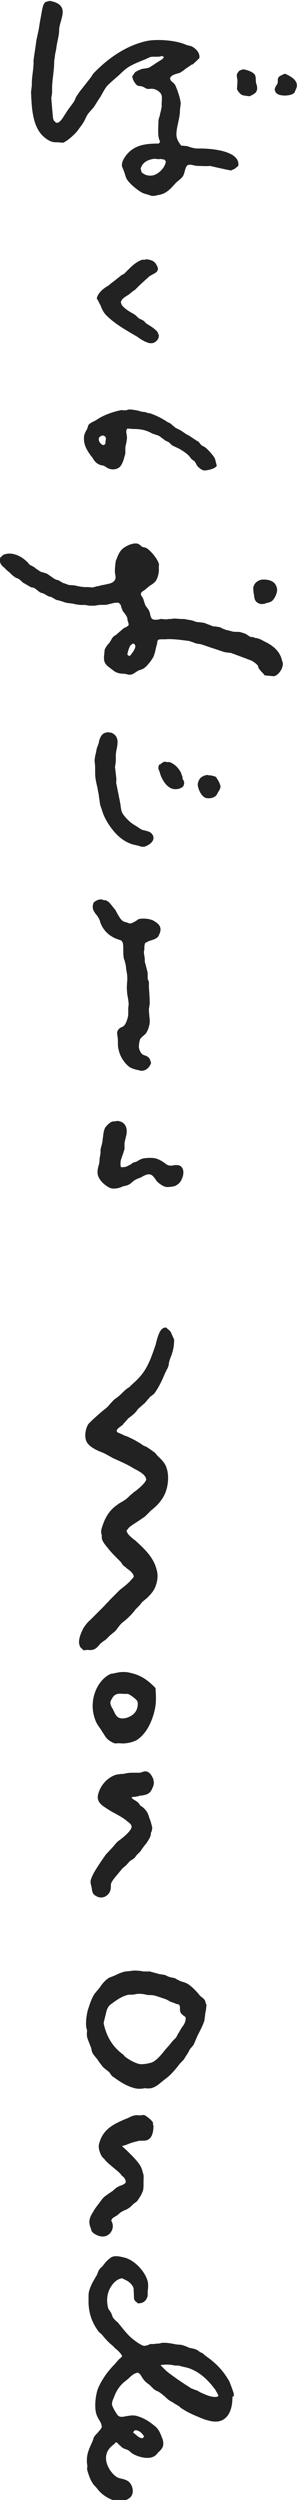 <?xml version="1.0" encoding="utf-8"?>
<!-- Generator: Adobe Illustrator 26.0.2, SVG Export Plug-In . SVG Version: 6.00 Build 0)  -->
<svg version="1.1" id="Layer_1" xmlns="http://www.w3.org/2000/svg" xmlns:xlink="http://www.w3.org/1999/xlink" x="0px" y="0px"
	 viewBox="0 0 71.8 602.6" style="enable-background:new 0 0 71.8 602.6;" xml:space="preserve">
<style type="text/css">
	.st0{fill:#222222;}
</style>
<path class="st0" d="M12.1,34c0.7,0.3,1.2,0.3,1.8,0.3
	c0.4,0,0.9,0.1,1.3,0.1c0.9-0.2,3.2-2.3,3.7-3.1
	c0.5-0.7,1-1.3,1.4-2s0.6-1.4,1.1-2c0.4-0.5,0.9-1,1.3-1.5
	c0.4-0.6,0.8-1.3,1.2-1.9c0.8-1.1,1.2-2.3,2.1-3.3
	c0.9-0.9,2-1.8,3-2.7c0.8-0.8,1.7-1.6,2.7-2.1
	c1.1-0.6,2.2-1,3.4-1.5c0.5-0.2,0.9-0.5,1.5-0.6
	c0.7-0.1,1.9,0.1,2.5-0.2c0.3,0.1,0.4,0.1,0.5,0.3
	c-0.2,0.5-1.3,1-1.7,1.3C37.3,15.5,36.6,16,36,16.3
	c-0.5,0.2-1.1,0.2-1.6,0.3C34,16.7,33.4,17,33,17.2
	c-0.5,0.2-0.6,0.7-1,1.1c-0.1,0.7,0.7,2,1.2,2.3
	C33.5,20.8,34.1,20.7,34.5,20.9c0.3,0.1,0.7,0.4,1,0.5s0.7,0,0.9,0
	C37.6,21.3,38.7,22.1,39,22.8c0.3,0.7,0,1.9,0.1,2.8
	C39,26.2,38.9,26.8,38.7,27.4c0,0.5-0.4,1.2-0.4,1.8
	c0,1.7-0.3,3.7,0.4,4.9c-0.1,0.3-0.2,0.3-0.3,0.5
	c-3.4,0-5.9,0.4-7.8,2.7c-0.4,0.5-1.3,1.7-1.1,2.8
	c0.1,0.4,0.4,0.9,0.5,1.3c0.2,0.5,0.3,1,0.5,1.5
	c0.5,1.1,2.4,2.7,3.6,3.4c0.6,0.4,1.4,0.5,2.2,0.8
	c0.7,0.3,1.5,0,2-0.1c2-0.3,3-1.6,4.2-2.9c0.5-0.5,1.3-1,1.7-1.6
	c0.5-0.7,0.5-2.3,1.2-2.7c0.7-0.3,1.5,0.2,2.5,0.2
	c0.8,0,2,0.1,2.9,0c0.4,0.1,0.9,0.2,1.3,0.3
	c1.4,0.3,2.6,0.6,3.8,0.8c0.2-0.2,0.5-0.2,0.8-0.4
	s0.6-0.5,0.9-0.7c0.6-3.7-6.8-4.3-9.9-4.2
	c-0.8,0-2-0.4-2.5-0.6c-0.5,0-0.9-0.1-1.4-0.1
	c-0.5-0.7-0.9-1.2-1.1-2.1c-0.3-1.9,0.9-4.5,0.8-6.6
	c0.1-0.5,0.1-0.9,0.2-1.4c-0.1-1.3-0.8-3.3-1.3-4.4
	c-0.2-0.5-0.8-0.8-1.1-1.2c-0.1-0.1-0.1-0.3-0.2-0.5
	c0.3-1,1.8-1.1,2.5-1.4c0.4-0.3,0.8-0.5,1.1-0.8l1.6-1.1
	c0.1-0.1,0.2,0,0.3-0.1c0.6-0.5,1.1-1,1.6-1.5
	c0.2-1.3-0.9-2.3-1.8-2.8C45.9,11,45.5,11,45,10.8
	c-2.7-1.2-7.4-1.4-9.6-0.9c-5,1.1-9.5,4.3-12.9,7.9
	c-0.2,0.3-0.3,0.5-0.5,0.8C21.3,19.5,20.5,20.5,19.8,21.4
	c-0.5,0.6-0.9,1.2-1.3,1.8c-0.3,0.5-0.4,1-0.7,1.4
	c-0.6,0.9-1.4,1.8-1.9,2.7c-0.5,0.7-1.3,2.3-2.1,2.3
	c-0.1,0-0.3,0-0.4-0.2c-0.7-0.4-0.6-1.4-0.7-2.2
	c-0.1-1.1-0.2-2.4-0.3-3.6c0.1-0.5,0.2-1.1,0.2-1.6
	c-0.1-2.3,0.5-4.8,0.5-7c0-0.6,0.2-1.3,0.2-1.8
	c0.1-0.5,0.2-0.9,0.3-1.4c0.1-1.4,0.7-3.1,0.7-4.6
	S15.6,3.4,15,2c-0.4-1-1.4-1.5-3-1.8c-0.2,0.1-0.5,0.1-0.7,0.2
	c-0.8,0.1-1,1.4-1.2,2.4C9.9,4,9.6,5.4,9.4,6.9
	C9.2,7.8,9,8.8,8.8,9.7c-0.2,1.6-0.5,3.3-0.7,4.9
	c0.1,1.9-0.5,4.1-0.4,6c-0.1,0.5-0.1,1-0.2,1.5
	C7.7,26.9,7.9,31.9,12.1,34 M40.1,38.9
	C39.9,40.5,38.2,42.1,36.8,42.3c-0.5,0.1-1.6,0-2-0.4
	C34.1,41.7,34.2,41.2,34,40.7c0.4-1.6,1.8-2.2,3.1-2.4
	c0.6-0.1,1.2,0.2,1.7,0c0.3,0.1,0.7,0.1,1,0.2
	C39.9,38.7,40,38.8,40.1,38.9 M57.3,21.5
	c0.1,0.4,0.8,1.2,1.2,1.4C58.7,23,60.1,23.2,60.4,23.2
	c0.5-0.3,1.1-0.5,1.5-1c0.5-0.8,0.2-1.6,0-2.2
	c-0.1-0.6,0-1.2-0.2-1.8c-0.3-0.8-1.8-1.3-2.9-1.5
	c-0.5,0.2-1,0.2-1.3,0.8c-0.5,0.5-0.1,1.4-0.1,1.9
	C57.4,20.2,57.3,20.9,57.3,21.5 M69,17.8c-0.1,0-0.1,0-0.3,0
	c-0.4,0.3-1.1,0.4-1.4,0.9s0,1.1-0.3,1.6
	c-0.2,0.3-0.8,1.1-0.5,1.6c0.3,1.5,3.7,1.3,4.5,0.6
	c0.3-0.2,0.3-0.5,0.5-0.9C72.5,19.6,70.5,18.5,69,17.8 M30.5,71.4
	C30.8,71.2,31.2,71,31.4,70.8C31.6,70.6,31.8,70.5,32,70.3
	s0.5-0.3,0.7-0.5c0.7-0.7,1.4-1.4,2.1-2
	C35.2,67.4,35.6,67.1,36,66.7c0.2-0.2,0.5-0.3,0.8-0.5
	c0.4-0.2,0.8-0.4,1.1-0.7c0.5-0.6,0.2-1.2,0-1.5
	c-0.4-0.9-1-1.3-2.4-1.5h-0.1h-0.1c-0.1,0.1-0.3,0.1-0.5,0.1
	s-0.5,0-0.7,0.1c-1.4,0.6-2.3,1.5-3.3,2.5c-0.3,0.3-0.5,0.5-0.8,0.8
	c-0.1,0-0.1,0.1-0.2,0.1C29.7,66.2,29.5,66.2,29.4,66.3
	c-0.5,0.4-1,0.8-1.5,1.2c-0.5,0.4-1.1,0.8-1.5,1.2l-0.8,0.5
	c-0.9,0.6-2,1.6-2.2,2.7V72L23.5,72.1c0.3,0.5,0.5,1,0.8,1.5
	c0.3,0.8,0.6,1.5,1.2,2.2c1.8,1.9,4.3,3.4,6.7,4.8
	L32.9,81c0.2,0.1,0.3,0.2,0.6,0.4
	c0.7,0.5,1.7,1.1,2.6,1.3c0.6,0.1,1.2,0,1.7-0.5
	c0.4-0.4,0.6-0.7,0.6-1.4v-0.1l-0.1-0.1
	c0-0.1-0.1-0.2-0.1-0.3c-0.1-0.2-0.1-0.3-0.3-0.5
	c-0.6-0.6-1.2-1-2-1.5c-0.2-0.1-0.5-0.3-0.7-0.5
	c-0.1,0-0.1-0.1-0.2-0.2c-0.1-0.1-0.1-0.2-0.2-0.2
	c-0.2-0.2-0.5-0.3-0.7-0.4C34,76.9,33.8,76.9,33.7,76.8
	c-0.2-0.1-0.4-0.3-0.6-0.5c-0.2-0.2-0.4-0.4-0.6-0.5
	c-0.2-0.1-0.4-0.3-0.7-0.4c-1-0.6-2.2-1.4-2.5-2.2v-0.1
	c0-0.1,0-0.1-0.1-0.2C29.4,72.1,29.9,71.8,30.5,71.4 M26.5,225.4
	c0.3,0.2,0.5,0.3,0.8,0.5C27.5,226,27.7,226.1,27.9,226.2l1.4,0.5
	c0.2,0.1,0.3,0.5,0.4,0.6c0.1,0.5,0.1,1.1,0.1,1.7
	c0,0.6,0,1.2,0.1,1.8C29.9,231,30,231.2,30.1,231.5
	c0.1,0.2,0.1,0.5,0.2,0.7c0.1,0.5,0.2,1,0.2,1.4
	c0.1,0.4,0.1,0.7,0.2,1.1c0.1,0.8,0.1,1.5,0,2.4
	c0,0.5-0.1,1.1,0,1.6c0,0.6,0.1,1.2,0.2,1.7
	c0.1,0.6,0.2,1.2,0.2,1.7L31,243c0,0.3,0,0.5,0,0.8s0,0.6,0,0.8
	c-0.1,0.8-0.5,2.2-1.1,2.7c-0.1,0.1-0.3,0.2-0.5,0.3
	c-0.3,0.1-0.6,0.3-0.8,0.6c-0.4,0.5-0.3,1.1-0.2,1.4v0.2
	C28.5,250.3,28.5,250.7,28.5,251.2c0,0.6,0,1.3,0.2,1.9
	C29,254.6,30,256.2,31.3,257.2c0.6,0.4,1.5,0.6,1.9,0.7
	c0.2,0,0.3,0.1,0.5,0.1c0.1,0,0.2,0.1,0.3,0.1s0.2,0,0.3,0
	c0.9,0,1.8-0.7,2.2-1.8v-0.1v-0.1c0-0.1-0.1-0.2-0.1-0.3
	c-0.1-0.3-0.2-0.7-0.6-1c-0.2-0.2-0.5-0.3-0.8-0.4
	c-0.3-0.1-0.5-0.2-0.6-0.3c-0.4-0.3-0.7-1-0.8-1.5
	c-0.1-0.3,0.1-2,0.4-2.3c0.2-0.2,0.4-0.4,0.6-0.6
	c0.2-0.1,0.3-0.3,0.5-0.4c0.6-0.6,1.1-2.2,1.1-3
	c0-0.4,0-0.8-0.1-1.3c0-0.5-0.1-1-0.1-1.5c0-0.3,0-0.5,0.1-0.8
	c0-0.3,0.1-0.6,0.1-0.9c0-1-0.1-2.5-0.2-3.8c0-0.2,0-0.3,0-0.5
	s0-0.5,0-0.7s-0.1-0.4-0.2-0.6c-0.1-0.2-0.1-0.4-0.1-0.6
	c0-0.2,0-0.5,0-0.7s0-0.5-0.1-0.8c-0.1-0.4-0.2-0.8-0.3-1.2
	s-0.2-0.7-0.3-1.1c0-0.1,0-0.2,0-0.3s0-0.2,0-0.4
	s-0.1-0.5-0.1-0.7S34.8,230,34.8,229.8c0-0.1,0-0.2,0-0.4
	c0-0.1,0-0.3,0.1-0.4c0-0.1,0-0.3,0-0.4c0-0.4,0-0.8,0.2-1.3
	c0.1-0.1,0.2-0.1,0.4-0.2c0.2-0.1,0.3-0.2,0.6-0.3
	c0.6-0.2,1.5-0.4,2-0.9c0.2-0.2,0.3-0.4,0.4-0.7l0.1-0.2
	c0.6-1.5-0.2-2.3-1.2-2.9c-1.1-0.8-3.4-0.8-4-0.5
	c-0.1,0.1-0.3,0.2-0.4,0.3c-0.5,0.3-1.1,0.7-1.7,0.7
	l-0.5-0.2c-0.3-0.1-0.9-0.2-1.1-0.4
	c-0.6-0.4-0.9-1.1-1.3-1.7c-0.1-0.3-0.3-0.5-0.4-0.8
	c-0.2-0.3-0.5-0.6-0.7-0.9c-0.2-0.2-0.3-0.4-0.5-0.6
	c-0.3-0.4-0.6-0.7-1.2-1h-0.1h-0.1c-0.1,0-0.3,0-0.5-0.1
	s-0.4-0.1-0.6-0.1c-0.5,0-0.8,0.2-1.2,0.4
	c-0.1,0.1-0.3,0.2-0.4,0.3l-0.1,0.1v0.1
	c-0.5,1.2,0.1,2,0.6,2.7l0.2,0.2c0.3,0.4,0.5,0.8,0.7,1.2
	C24.4,223.1,25.2,224.4,26.5,225.4 M64.5,154.9l-0.4-0.2
	c-0.4-0.2-0.9-0.5-1.4-0.7c-0.3-0.1-0.6-0.2-0.8-0.2
	s-0.4-0.1-0.6-0.2L60.5,153.5c-0.2-0.1-0.3-0.2-0.5-0.3
	c-0.1-0.1-0.3-0.2-0.4-0.3c-0.2-0.1-0.5-0.2-0.7-0.3
	c-0.1,0-0.3-0.1-0.4-0.1c-0.4-0.2-0.9-0.2-1.3-0.2
	c-0.4,0-0.7,0-1.1-0.1c-0.2-0.1-0.5-0.1-0.7-0.2
	c-0.3-0.1-0.6-0.1-0.9-0.2c-0.2-0.1-0.3-0.2-0.5-0.2
	c-0.3-0.1-0.5-0.3-0.8-0.4c-0.4-0.1-0.7-0.1-1.1-0.2
	c-0.4,0-0.7,0-1-0.2c-0.3-0.1-0.5-0.2-0.8-0.3
	s-0.7-0.3-1.1-0.4l-1.8-0.2l-0.8-0.3
	C46.3,149.5,46,149.5,45.7,149.4c-0.2,0-0.4,0-0.6-0.1
	c-0.4-0.1-1.1-0.1-1.4-0.1l-1.3-0.1c-0.3,0-0.7,0-1,0.1
	c-0.4,0-0.8,0-1.1,0.1l-1.4-0.1c-0.1,0-0.2,0-0.4,0.1
	c-0.6,0.1-1.4,0.2-1.8-0.2c-0.2-0.2-0.3-0.6-0.4-1
	c0-0.2-0.1-0.5-0.2-0.7c-0.1-0.4-0.4-0.7-0.6-1
	c-0.2-0.2-0.3-0.4-0.4-0.6C35,145.5,34.9,145.2,34.8,144.9
	c-0.1-0.3-0.1-0.5-0.3-0.8c0-0.1-0.1-0.2-0.2-0.3
	C34.1,143.5,34,143.2,34.1,143c0.1-0.3,0.3-0.4,0.6-0.6
	c0.1-0.1,0.2-0.1,0.3-0.2l1.2-1c0.5-0.3,1.1-0.7,1.4-1.1
	c0.5-0.6,0.9-2.2,0.8-3c0-0.1,0-0.3,0-0.5s0.1-0.5,0-0.7
	c-0.3-1.2-2-3.2-3-3.8c-0.2-0.1-0.4-0.1-0.6-0.2
	c-0.2,0-0.3,0-0.4-0.1c-0.2-0.1-0.3-0.2-0.4-0.3
	c-0.2-0.2-0.5-0.4-0.9-0.5H33h-0.1c0,0-0.1,0-0.2,0
	c-0.1,0-0.2,0-0.3,0c-0.4,0.1-0.8,0.2-1.1,0.3
	c-2,0.9-2.4,1.5-3.3,3.9c-0.1,0.4-0.3,2.4-0.2,2.8v0.2
	c0.1,0.5,0.3,1.2-0.1,1.7c-0.5,0.7-1.3,0.8-2.3,1
	c-0.3,0.1-0.6,0.1-1,0.2c-0.3,0.1-0.6,0.2-0.9,0.2
	c-0.4,0.1-0.9,0.3-1.3,0.3l-1-0.1
	c-1.3,0.1-2.7-0.3-3.2-0.4l-1.4-0.1
	c-0.2-0.1-0.3-0.1-0.5-0.2c-0.3-0.1-0.6-0.2-0.9-0.3
	c-0.2-0.1-0.3-0.2-0.5-0.3s-0.3-0.2-0.5-0.3l-0.7-0.2
	c-0.4-0.2-0.7-0.4-1.1-0.7c-0.3-0.2-0.7-0.5-1-0.7
	c-0.3-0.1-0.6-0.2-0.9-0.3c-0.3-0.1-0.5-0.1-0.7-0.2
	c-0.3-0.2-0.6-0.4-0.9-0.6c-0.2-0.1-0.4-0.3-0.5-0.4
	c-0.2-0.1-0.3-0.2-0.5-0.3s-0.4-0.2-0.6-0.3s-0.3-0.3-0.5-0.5
	c-0.1-0.2-0.3-0.3-0.5-0.5c-0.6-0.6-2.9-2.3-5.1-1.6
	c-0.5,0.1-0.7,0.4-1,0.7c-0.1,0.1-0.2,0.2-0.3,0.3l0.1,0.2v0.1
	c-0.1,1,0.5,1.5,1,1.9c0.1,0.1,0.2,0.2,0.3,0.3c0.3,0.3,0.6,0.6,0.9,0.8
	c0.4,0.4,0.9,0.9,1.4,1.2c0.2,0.2,0.4,0.2,0.6,0.3
	c0.1,0.1,0.3,0.1,0.4,0.2c0.2,0.1,0.3,0.3,0.5,0.4
	c0.1,0.1,0.2,0.2,0.4,0.4l1.9,1.1
	c0.2,0.1,0.3,0.1,0.4,0.1s0.3,0.1,0.4,0.1
	c0.2,0.1,0.5,0.3,0.7,0.5c0.3,0.2,0.5,0.4,0.8,0.6l0.9,0.3
	c0.2,0.1,0.4,0.2,0.5,0.3c0.2,0.1,0.5,0.3,0.8,0.4l0.5,0.1
	c0.2,0.1,0.3,0.2,0.5,0.3s0.5,0.3,0.7,0.4l0.5,0.1
	c0.3,0.1,0.7,0.2,1,0.3s0.6,0.2,0.9,0.3l1.6,0.2
	c0.7,0.2,1.9,0.4,2.8,0.3l1.3,0.2l0,0c0.1,0,0.3,0,0.5,0
	s0.5,0,0.7,0c0.5-0.1,1.1-0.2,1.5-0.2h0.3c0.2,0,0.4,0,0.6,0
	s0.5,0,0.7-0.1c0.2,0,0.4-0.1,0.5-0.1
	c0.7-0.2,1.4-0.4,2.2-0.3c0.1,0.1,0.1,0.1,0.2,0.2
	c0.1,0.1,0.2,0.2,0.2,0.2c0.1,0.2,0.2,0.4,0.2,0.6
	c0.1,0.3,0.2,0.5,0.3,0.8c0.1,0.2,0.3,0.5,0.5,0.7
	c0.2,0.3,0.5,0.7,0.6,1c0.1,0.1,0.1,0.3,0.1,0.4
	c0,0.1,0,0.3,0.1,0.5c0,0.1,0.1,0.2,0.1,0.4
	c0.1,0.2,0.1,0.3,0.1,0.5c0,0.1-0.1,0.1-0.1,0.2
	c0,0.1-0.1,0.1-0.1,0.1c-0.2,0.1-0.3,0.2-0.5,0.3
	s-0.5,0.2-0.7,0.4l-1.5,1.3l-0.1,0.1
	c-0.3,0.2-0.6,0.3-0.8,0.6c-0.2,0.2-0.3,0.4-0.4,0.6
	c-0.1,0.2-0.2,0.3-0.3,0.5l-0.2,0.3
	c-0.4,0.4-0.8,0.9-1.1,1.6l-0.1,1.1
	c-0.3,2,0.4,2.6,1.4,3.3c0.1,0.1,0.2,0.2,0.4,0.3
	c0.8,0.7,1.5,1.1,3,1.1c0.2,0,0.4,0.1,0.6,0.1
	c0.3,0.1,0.7,0.2,1.1,0.1c0.5-0.1,0.8-0.4,1.2-0.6
	c0.1-0.1,0.3-0.2,0.4-0.3c0.2-0.1,0.4-0.2,0.6-0.2
	c0.2-0.1,0.5-0.2,0.7-0.3c0.8-0.4,2.1-2.1,2.5-2.9
	c0.2-0.5,0.4-1.1,0.5-1.7c0.1-0.4,0.2-0.8,0.3-1.2
	c0.1-0.2,0.1-0.5,0.1-0.6c0.1-0.3,0.1-0.5,0.3-0.6
	c0.3-0.1,0.6-0.1,0.9-0.1c0.2,0,0.5,0,0.8,0
	c1-0.1,2.2,0,3.3,0.1l2.4,0.3c0.3,0.1,0.6,0.2,0.9,0.3
	l0.8,0.3l1.2,0.2c1,0.3,2,0.7,3,1
	c0.9,0.3,1.8,0.6,2.7,0.9l1.6,0.2
	c0.4,0.2,0.9,0.3,1.3,0.5c0.9,0.3,1.9,0.7,2.7,1
	c0.2,0.1,0.4,0.1,0.5,0.2c0.2,0.1,0.4,0.1,0.5,0.2
	c0.4,0.2,1.2,0.8,1.4,1.1c0.1,0.1,0.1,0.2,0.1,0.3
	c0.1,0.2,0.1,0.3,0.2,0.5c0.2,0.2,0.4,0.5,0.6,0.7
	c0.3,0.3,0.5,0.5,0.7,0.8l0.1,0.1l2.2,0.2l0,0
	c0.7-0.1,1.5-0.9,1.9-1.8c0.3-0.7,0.4-1.4,0.1-1.9
	C67.8,157.3,66.4,155.9,64.5,154.9 M31.4,158.1
	c-0.3,0-0.4-0.1-0.6-0.3c0-0.5,0.5-2,0.8-2.3
	c0.2-0.1,0.3-0.2,0.5-0.4C33.7,155.5,31.7,157.7,31.4,158.1
	 M61.3,142.8c0,0.2,0.1,0.4,0.1,0.6
	c0.1,0.9,0.2,1.7,1.3,2.1c0.2,0.1,0.4,0.1,0.6,0.1
	c0.4,0,0.8-0.1,1-0.2l0.4-0.1c0.4-0.1,0.7-0.2,1-0.4
	c0.6-0.4,1.6-2.2,1.2-3.3c-0.3-1.2-1.3-1.8-2.8-1.9H64
	h-0.1c0,0-0.1,0-0.2,0c-0.1,0-0.2,0-0.4,0
	c-0.5,0.1-1.2,0.4-1.6,0.9C61.1,141.4,61.2,141.9,61.3,142.8
	 M43.3,280.9c-0.5-0.1-1-0.1-1.4,0c-0.5,0.1-1,0.1-1.4-0.1
	c-0.2-0.1-0.4-0.2-0.6-0.4c-0.7-0.5-1.5-1-2.4-1.2
	c-0.8-0.2-2.8-0.1-3.4,0.2c-0.2,0.1-0.4,0.2-0.6,0.3
	c-0.2,0.1-0.3,0.2-0.5,0.3c-0.1,0-0.2,0.1-0.3,0.1
	s-0.3,0.1-0.4,0.1c-0.2,0.1-0.4,0.2-0.6,0.4
	c-0.1,0.1-0.3,0.2-0.4,0.2c-0.3,0.2-0.7,0.4-1.1,0.5
	c-0.1,0-0.1,0-0.2,0s-0.2,0-0.4,0.1c-0.1,0-0.2-0.1-0.3-0.1
	c0,0,0,0-0.1,0c-0.1-0.6-0.1-1.4,0.1-1.9
	c0.1-0.3,0.2-0.6,0.3-0.9c0.2-0.5,0.3-0.9,0.5-1.5v-1.5
	c0.1-0.3,0.1-0.6,0.2-0.9S30.4,274,30.5,273.8
	c0.3-1.2,0.1-2.2-0.4-2.8c-0.4-0.5-1.1-0.8-1.8-0.8h-0.1
	h-0.1c-0.1,0.1-0.3,0.1-0.5,0.1s-0.4,0-0.6,0.1
	c-0.5,0.2-1.2,0.9-1.5,1.3c-0.4,0.6-0.5,1.5-0.6,2.4
	c-0.1,0.5-0.1,1-0.2,1.4s-0.2,0.8-0.3,1.2l-0.1,0.4v0.9
	c0,0.1-0.1,0.3-0.1,0.5s0,0.3-0.1,0.5l-0.1,1.4l-0.1,0.3
	c-0.2,0.7-0.5,1.8-0.2,2.7c0.5,1.4,1.8,2.4,2.8,2.9
	c0.3,0.1,0.6,0.2,1,0.2c0.9,0,1.8-0.3,2.1-0.5l1.2-0.3
	c0.5-0.2,0.9-0.5,1.2-0.8c0.2-0.2,0.4-0.3,0.7-0.5
	s0.6-0.3,0.9-0.4c0.2-0.1,0.5-0.2,0.7-0.3l0.1-0.1
	c0.4-0.2,1.3-0.7,1.9-0.5c0.6,0.1,1,0.8,1.4,1.3l0.1,0.2
	c0.5,0.6,1.5,1.3,2.3,1.5c0.5,0.1,1.8-0.1,2.1-0.2
	c0.4-0.1,0.7-0.4,1-0.6c0.6-0.5,1.3-2,1.1-3.1
	C44.2,281.5,43.8,281.1,43.3,280.9 M28.2,180.6
	c0.3-1.5,0.6-3.2-1.3-4h-0.1h-0.1h-0.1
	C26.5,176.6,26.4,176.5,26.3,176.5c-0.6,0-1.3,0.2-1.6,0.6
	C24.3,177.5,23.9,178.5,23.9,179l-0.5,1.4c-0.1,0.3-0.1,0.6-0.2,1
	c-0.2,0.8-0.4,1.7-0.3,2.4c0.1,0.6,0.1,1.3,0.1,1.9
	c0,0.7,0,1.3,0.1,2c0.1,0.6,0.2,1.2,0.4,1.9
	c0.1,0.6,0.2,1.1,0.3,1.6c0.1,0.4,0.1,0.9,0.2,1.3
	c0.1,0.6,0.1,1.1,0.3,1.8l0.3,0.8
	c0.5,1.9,1.7,3.9,3.2,5.6c1,1.1,2.7,2.6,5,3
	c0.3,0.1,0.5,0.1,0.8,0.2C33.8,204,34,204,34.2,204.1
	c0.2,0,0.4,0,0.7,0C35.5,203.9,36.6,203.4,37,202.5
	c0.2-0.5,0.1-1-0.2-1.4c-0.4-0.6-1-0.7-1.7-0.9
	c-0.5-0.1-0.9-0.2-1.3-0.5C33.5,199.5,33.2,199.3,32.9,199.1
	c-0.7-0.4-1.3-0.8-1.9-1.4c-0.4-0.4-1-1-1.4-1.7
	c-0.3-0.4-0.4-1.5-0.5-2.2c0-0.2-0.1-0.4-0.1-0.5
	c-0.1-0.7-0.3-1.4-0.4-2.1c-0.2-0.8-0.3-1.6-0.5-2.4
	c0-0.2,0-0.3,0-0.5s0.1-0.5,0-0.7v-0.2c-0.1-0.8-0.2-1.8-0.3-2.5
	L28,183.6c0-0.2,0-0.3,0-0.5c0-0.4,0-0.9,0-1.3
	C28.1,181.2,28.1,180.9,28.2,180.6 M51,186.9L51,186.9
	c-0.2,0-0.3,0-0.4,0c-0.1,0-0.3-0.1-0.4-0.1
	c-0.6,0-1.5,0.4-1.8,0.8c-0.3,0.3-0.6,1.1-0.6,1.5
	c0,0.8,0.8,3.1,2.2,3.3c0,0,0,0,0.1,0
	c0.7,0.1,1.6-0.1,2.1-0.6c0.2-0.2,0.3-0.4,0.4-0.6
	c0.1-0.1,0.1-0.3,0.2-0.4c0.2-0.2,0.5-0.8,0.5-1.2
	c0-0.6-0.8-2-1.2-2.4L51,186.9z M44.1,187.2
	C44,187,44,186.9,43.9,186.7c-0.1-0.2-0.1-0.5-0.3-0.7
	c-0.4-0.8-1.4-1.9-2.6-2.3h-0.1h-0.1c-0.1,0-0.2,0-0.4,0
	s-0.3-0.1-0.5-0.1c-0.4,0-0.7,0.3-1,0.5
	c-0.1,0.1-0.2,0.2-0.4,0.2l-0.1,0.1V184.5
	c-0.2,0.6-0.1,1,0.1,1.3c0,0.1,0.1,0.2,0.1,0.3
	c0.3,1.3,1.5,3.8,3.4,4.1c0,0,0,0,0.1,0
	C42.8,190.3,43.5,190.1,44,189.8c0.1-0.1,0.2-0.1,0.2-0.2
	c0-0.1,0.1-0.1,0.1-0.1l0.1-0.1v-0.1
	c0.3-0.7,0-1.2-0.3-1.6C44.2,187.4,44.1,187.3,44.1,187.2
	 M30.7,103.4c0.1-0.1,0.2-0.1,0.2-0.1l1.2,0.1
	c1.4,0,3,0.1,4.7,1.1l1.5,0.5c0.4,0.2,0.7,0.5,1,0.7
	c0.2,0.1,0.3,0.2,0.5,0.4l1,0.5c0.1,0.1,0.3,0.2,0.4,0.4
	c0.2,0.1,0.3,0.3,0.5,0.4l1.7,0.8l0.3,0.2
	c0.7,0.4,1.4,0.9,1.9,1.4c0.1,0.1,0.3,0.3,0.4,0.5
	c0.2,0.2,0.3,0.4,0.5,0.5C46.6,110.9,46.7,111,46.8,111
	c0.1,0.1,0.2,0.1,0.2,0.2c0.2,0.2,0.3,0.4,0.4,0.6
	c0.2,0.4,0.4,0.7,0.8,1c0.1,0.1,0.6,0.5,1.1,0.6h0.1
	c0.8,0,2.5-0.4,2.9-1l0.1-0.1v-0.1c-0.1-0.2-0.1-0.5-0.2-0.7
	c-0.1-0.5-0.2-1-0.5-1.4c-0.5-0.7-1.3-1.6-1.9-2.1
	c-0.2-0.2-0.4-0.3-0.6-0.4c-0.2-0.1-0.4-0.2-0.5-0.3
	c-0.1-0.1-0.2-0.2-0.3-0.3c-0.1-0.2-0.3-0.4-0.5-0.6
	l-0.4-0.2c-0.6-0.4-1.2-0.8-1.8-1.2l-0.6-0.3
	c-0.2-0.1-0.4-0.3-0.6-0.4c-0.3-0.2-0.7-0.5-1.1-0.7l-1-0.5
	c-0.2-0.2-0.5-0.4-0.7-0.6s-0.4-0.3-0.6-0.5l-0.5-0.2
	c-1.3-0.9-2.9-1.7-4.4-2.2h-0.1H36
	c-0.1,0-0.3-0.1-0.4-0.1C35.4,99.4,35.2,99.4,35,99.3
	c-0.5,0-1-0.1-1.5-0.3c-0.7-0.1-1.4-0.3-2.1-0.3
	c-0.2,0-0.4,0-0.6,0.1c-0.1,0-0.2,0.1-0.4,0.1
	c-0.2,0-0.3,0-0.5,0s-0.5-0.1-0.8,0c-2,0.4-4.4,1.3-5.9,2.4
	C23,101.4,22.8,101.5,22.6,101.6c-0.4,0.2-0.8,0.4-1.1,0.7
	C21.3,102.5,21.3,102.7,21.2,103c-0.1,0.2-0.1,0.4-0.2,0.5
	c-0.4,0.7-0.7,1.3-0.7,1.9c-0.1,2,0.8,3.2,1.7,4.5L22.1,110
	c0.1,0.1,0.2,0.3,0.3,0.4c0.4,0.7,1,1.6,2.4,1.8
	c0.3,0,0.7,0.3,1,0.5c1.1,0.7,2.4,0.5,3.1-0.1
	c0.6-0.5,1.1-2,1.2-2.6l0.2-0.6v-1.3
	c0-0.4,0.1-0.8,0.2-1.2c0.1-0.5,0.2-1,0.2-1.5
	c0-0.3-0.1-0.6-0.1-0.8c-0.1-0.4-0.1-0.7,0-1
	C30.6,103.5,30.7,103.5,30.7,103.4 M25.5,106.8
	c-0.1,0.4-0.3,0.4-0.6,0.5c-0.5-0.2-1-0.8-1-1.3
	c-0.1-0.2,0-0.3,0.1-0.6C24.2,105.3,24.4,105,24.7,105
	c0.1,0,0.3,0,0.4,0C26,105.6,25.4,105.9,25.5,106.8"/>
<path class="st0" d="M37.6,407v-0.1L37.5,406.8c-1.9-2-3.7-3.1-6.1-3.6
	c-1.2-0.3-2.5-0.2-3.6,0.1c-0.1,0-0.3,0-0.4,0.1
	c-0.2,0-0.4,0-0.7,0.1c-2.4,1.1-4.3,4.2-4.3,7.7
	c0,1.1,0.2,2.2,0.6,3.3c0.3,0.9,0.9,1.7,1.4,2.4
	c0.1,0.2,0.2,0.3,0.3,0.5c0.1,0.2,0.3,0.4,0.4,0.6
	c0.2,0.3,0.4,0.7,0.7,1c0.3,0.4,1.4,1.1,1.9,1.2
	c0.3,0.1,0.5,0,0.8,0c0.2,0,0.4,0,0.5,0c1.5,0.2,3.2-0.3,4.1-0.8
	c2.6-1.7,3.9-5.1,4.4-7.7C37.8,410.2,37.7,408.5,37.6,407
	 M30.8,414c-0.5,0.2-1.5,0.3-1.9,0.1c-0.7-0.2-1.1-1-1.5-1.9
	c-0.1-0.1-0.1-0.3-0.2-0.4l-0.1-0.1c-0.2-0.4-0.5-1-0.4-1.5
	c0.1-0.3,0.2-0.5,0.4-0.8l0.1-0.2c0.5-0.7,1-1.1,2.6-0.9
	c0.2,0,0.4,0,0.6,0s0.3,0,0.5,0c0.6,0.2,1.8,1.1,2.2,1.6
	c0,0.1,0.1,0.1,0.1,0.2s0.1,0.2,0.1,0.3l0,0
	C33.4,412.2,32.5,413.4,30.8,414 M21.1,397.7h0.2
	c1.5,0.2,2.1-0.5,2.7-1.2c0.1-0.1,0.2-0.3,0.4-0.4
	c0.3-0.3,0.6-0.5,0.9-0.7c0.2-0.1,0.3-0.2,0.5-0.4
	l0.8-0.8C26.8,394,27,393.9,27.2,393.7
	c0.4-0.3,0.8-0.6,1.1-1.1c0.4-0.5,0.8-1.1,1.3-1.5
	C30.8,390.2,32,389,32.8,387.9C33,387.7,33.2,387.5,33.4,387.3
	c0.2-0.2,0.5-0.5,0.7-0.8c0.3-0.4,0.8-0.8,1.2-1.1
	c0.6-0.5,1.6-1.6,1.9-2.2c0.6-1,1.2-3,0.7-4.7c-0.7-3-2.8-5-5-7
	c-0.1-0.1-0.3-0.3-0.5-0.4c-0.7-0.6-1.7-1.3-1.8-2.2
	c0.1-0.1,0.2-0.2,0.3-0.3c0.1-0.2,0.3-0.4,0.4-0.5
	c0.6-0.5,1.3-0.9,1.9-1.3S34.4,366,35.1,365.5l1.5-1.5
	c1.5-1.1,2.7-2.6,3.3-4c0.9-2.1,1.1-5.2-0.1-7.2
	c-0.4-0.6-0.9-1.1-1.4-1.6c-0.1-0.1-0.3-0.2-0.4-0.4
	l-0.6-0.7l-0.2-0.1c-0.5-0.4-1.1-0.8-1.7-1.2l-0.9-0.4
	l-0.4-0.3c-0.8-0.5-1.8-1.1-2.7-1.5c-0.4-0.2-0.8-0.4-1.2-0.5
	c-0.3-0.1-0.6-0.3-0.9-0.4c-0.1-0.1-0.3-0.1-0.4-0.2
	c-0.2-0.1-0.4-0.1-0.5-0.2c0,0-0.1-0.1-0.2-0.2
	c0,0-0.1-0.1-0.1-0.2c0.1-0.5,0.6-0.8,1-1.1
	c0.1-0.1,0.2-0.2,0.3-0.2c0.1-0.1,0.2-0.2,0.3-0.3
	v-0.1c0.1-0.1,0.3-0.2,0.4-0.4l0.2-0.2l0.6-0.7
	c0.8-0.6,1.7-1.3,2.1-1.9c0.3-0.5,0.8-0.8,1.2-1.2
	c0.2-0.2,0.5-0.4,0.7-0.6l1.3-1.5
	c0.1-0.1,0.2-0.2,0.3-0.2c0.2-0.2,0.5-0.4,0.7-0.6
	c1.1-1.5,1.9-3.2,2.6-4.9c0.1-0.2,0.2-0.4,0.3-0.6
	c0.1-0.3,0.3-0.5,0.4-0.8c0.1-0.3,0.2-0.5,0.2-0.8
	c0-0.2,0.1-0.4,0.1-0.6c0.1-0.3,0.2-0.6,0.3-0.9
	c0.5-1.2,0.9-2.5,0.9-4.4l-0.8-1.8c-0.2-0.3-0.4-0.5-0.7-0.7
	c-0.1-0.1-0.2-0.2-0.3-0.3l-0.1-0.1H40
	c-1.3,0-1.8,2-2.2,3.4c-0.1,0.3-0.1,0.6-0.2,0.8
	c-1.1,3.2-2,5.9-4.3,8.2L32.5,333.2c-0.3,0.2-0.5,0.5-0.8,0.7
	c-0.2,0.2-0.4,0.5-0.7,0.6c-0.6,0.4-1.1,0.9-1.6,1.4
	s-1,0.9-1.6,1.3c-0.4,0.3-0.7,0.7-1.1,1.1
	c-0.3,0.4-0.6,0.7-0.9,1c-1.3,1-2.4,2-3.5,3l-0.9,0.9
	c-0.7,1-1.2,3.3-0.3,4.6c0.8,1.1,2.3,1.8,3.6,2.3l0.5,0.2
	c0.4,0.2,0.7,0.4,1.1,0.6s0.8,0.5,1.3,0.7
	c1.8,0.8,3.4,1.5,4.8,2.4c0.2,0.1,0.4,0.2,0.6,0.3
	c0.9,0.5,2.1,1.2,2.3,2.1c0.1,0.3-0.1,0.6-0.3,0.9
	l-0.1,0.1c-0.5,0.7-1.3,1.3-2,1.9l-0.3,0.2
	c-0.4,0.3-0.7,0.6-1.1,0.9c-0.4,0.4-0.7,0.7-1.1,1
	c-0.3,0.2-0.7,0.5-1.1,0.7s-0.8,0.5-1.2,0.8
	c-1.8,1.3-2.9,3.2-3.6,5.8c-0.1,0.5,0,1.2,0.1,1.3
	c0,0.2,0,0.3,0,0.4c0,0.2,0,0.4,0.1,0.7
	c0.2,0.6,0.6,1.1,1,1.6c0.1,0.2,0.3,0.3,0.4,0.5
	c0.7,0.9,1.5,1.7,2.3,2.5c0.2,0.2,0.4,0.4,0.6,0.6
	c0.1,0.1,0.3,0.3,0.4,0.5c0.2,0.3,0.4,0.6,0.7,0.8
	c0.2,0.1,0.3,0.2,0.5,0.4c0.7,0.5,1.5,1.1,1.7,1.8
	c0.1,0.3-0.1,0.5-0.3,0.7c-0.1,0.1-0.1,0.2-0.2,0.2
	c-0.7,0.9-1.9,1.8-2.8,2.5l-1,1c-0.5,0.5-1,1-1.5,1.5
	c-0.4,0.5-0.9,0.9-1.3,1.4L22,390.3
	c-0.7,0.6-1.3,1.3-1.8,2.1c-0.2,0.4-1.1,2-1.1,3.4
	c0,0.4,0.1,0.7,0.2,1s0.4,0.5,0.6,0.7
	c0.1,0.1,0.2,0.2,0.3,0.3L21.1,397.7z M21.9,493.3
	C22,493.5,22.1,493.8,22.1,494c0.1,0.4,0.2,0.8,0.4,1.1
	C22.7,495.4,23,495.7,23.2,496c0.2,0.2,0.3,0.3,0.4,0.5
	c0.2,0.2,0.3,0.5,0.5,0.7C24.3,497.5,24.5,497.7,24.7,498
	c0.3,0.4,0.6,0.6,1,0.9c0.2,0.2,0.4,0.3,0.6,0.5
	c0.1,0.1,0.3,0.3,0.4,0.5C26.9,500.2,27.1,500.5,27.5,500.7
	c1.4,1,3.1,2.2,5.3,2.7c0.5,0.1,1.4,0.1,1.9,0l0,0
	c0.3-0.1,0.6,0,0.9,0c0.4,0,0.8,0,1.1-0.1
	c1-0.3,1.7-0.9,2.4-1.5c0.3-0.2,0.6-0.5,0.9-0.7
	c1.1-0.8,2.1-1.9,3.2-3.3c0.2-0.3,0.4-0.5,0.7-0.8
	s0.6-0.6,0.8-1s0.5-0.7,0.7-1.1c0.2-0.3,0.3-0.6,0.5-0.9
	c0.1-0.2,0.2-0.3,0.4-0.5s0.3-0.4,0.5-0.6l0.9-2.1
	l0.2-0.4c0.5-1,1.1-2.1,1.5-3.3l0.2-1.5v-0.2
	c0.2-0.8,0.3-1.6,0.3-2.2v-0.1l-0.1-0.1
	c-0.1-0.1-0.1-0.2-0.1-0.3c0-0.2-0.1-0.4-0.2-0.6
	c-0.2-0.3-0.5-0.5-0.7-0.7c-0.2-0.1-0.4-0.3-0.5-0.4
	c-0.6-0.8-1.7-2-2.9-2.8c-0.4-0.2-0.8-0.4-1.3-0.5
	c-0.3-0.1-0.6-0.2-0.8-0.3c-0.1-0.1-0.3-0.2-0.4-0.2
	c-0.2-0.1-0.4-0.3-0.7-0.4l-1-0.2
	c-0.2-0.1-0.4-0.1-0.6-0.2c-0.2-0.1-0.4-0.2-0.6-0.3
	c-0.3-0.1-0.6-0.1-0.9-0.2c-0.2,0-0.4,0-0.7-0.1l-2.2-0.6
	h-1.5c-1-0.2-2.3-0.3-3.2-0.1l-1.1,0.1h-0.1
	c-0.9,0.2-1.8,0.6-2.6,1c-0.2,0.1-0.3,0.1-0.5,0.2
	c-0.3,0.1-0.5,0.2-0.8,0.3c-1,0.6-1.8,1.6-2.3,2.4
	c-0.2,0.2-0.3,0.4-0.5,0.6s-0.4,0.5-0.6,0.7
	c-0.6,0.8-1.1,2-1.6,3.6c-0.2,0.5-0.6,2.1-0.6,3.7
	c0,0.5,0,1,0.2,1.5c0.1,0.3,0,0.6,0,0.9c0,0.4,0,0.7,0.1,1.1
	c0.2,0.5,0.3,0.9,0.5,1.3C21.7,492.8,21.8,493.1,21.9,493.3
	 M25.3,486.6L25.5,485.8c0.3-1.4,0.5-2.2,1.6-2.9
	c1.1-0.8,2.2-1.6,3.6-2c0.3-0.1,0.6-0.1,0.9-0.1
	s0.7,0,1.1-0.1c0.7-0.2,1.9-0.1,2.6,0.1
	c0.4,0.1,0.8,0.1,1.2,0.1s0.8,0.1,1.2,0.2l2.4,0.8
	c0.1,0.1,0.3,0.1,0.4,0.2c0.2,0.1,0.4,0.2,0.5,0.3
	c0.3,0.1,0.5,0.2,0.8,0.3c0.3,0.1,0.5,0.2,0.8,0.3
	c0.1,0.1,0.3,0.1,0.4,0.1c0.1,0,0.2,0,0.2,0.1
	c0.3,0.2,0.3,0.4,0.3,0.9c0,0.3,0,0.7,0.2,1.1
	c0.2,0.3,0.5,0.5,0.7,0.7c0.1,0,0.1,0.1,0.2,0.1
	c0.1,0,0.1,0.1,0.2,0.2c0,0.1,0.1,0.1,0.1,0.2
	c0,1.1-0.5,1.7-1,2.4c-0.1,0.2-0.2,0.3-0.3,0.5
	c-0.2,0.3-0.3,0.6-0.5,0.8c-0.2,0.4-0.4,0.8-0.6,1.1
	l-0.8,0.8l-0.8,1l-0.9,1c-0.8,1-1.8,2.3-3,3c-0.5,0.3-2.5,0.7-3.4,0.5
	c-1.1-0.3-2.2-0.9-3.3-1.7c-0.1-0.1-0.2-0.2-0.3-0.3
	c-0.1-0.1-0.2-0.3-0.4-0.4c-2.3-1.7-3.8-4.1-4.5-7.2
	C25,487.6,25.2,487,25.3,486.6 M30.5,517c0.2-0.1,0.3-0.1,0.5-0.2
	c0.7-0.3,1.5-0.5,2.3-0.7C33.6,516,33.9,516,34.3,516c0.5,0,1,0,1.4-0.2
	c1.3-0.6,1.4-2.5,1.4-3.4v-0.1l-0.1-0.1c0,0,0-0.1,0-0.2
	c0-0.2,0-0.4-0.1-0.5c-0.2-0.4-1.6-1.6-2.1-1.7h-0.1l-1,0.1
	c-1.1-0.2-1.9,0.2-2.5,0.5c-0.2,0.1-0.4,0.2-0.7,0.3
	c-3.1,1.3-5.8,2.6-6.6,6.3c-0.2,1,0.5,2.5,0.8,2.9l0.5,0.5
	c0.6,0.8,1.4,1.4,2.1,2s1.4,1.1,2,1.8
	c0.1,0.2,0.2,0.3,0.4,0.4c0.4,0.4,0.7,0.8,0.7,1.4
	c0,0.1-0.1,0.1-0.1,0.2l-0.1,0.1c-0.3,0.2-0.6,0.4-1,0.5
	c-0.3,0.1-0.7,0.3-1,0.5c-0.2,0.1-0.4,0.3-0.6,0.5
	c-0.2,0.1-0.3,0.3-0.5,0.4c-0.2,0.1-0.4,0.3-0.6,0.4
	c-0.7,0.5-1.4,0.9-1.9,1.6l-0.3,0.4
	c-0.5,0.7-1.1,1.4-1.6,2.2l-0.1,0.2c-0.5,0.8-1,1.6-1,2.6
	c0,0.4,0.1,0.9,0.3,1.4l0.2,0.6v0.1
	c0.4,0.7,1.3,1.1,2,1.3c1.1,0.3,2.2-0.1,2.8-1.1
	c0.5-0.8,0.5-1.8,0-2.6c0.1-0.5,0.4-0.7,0.9-1
	c0.2-0.1,0.3-0.2,0.5-0.3s0.3-0.3,0.5-0.4
	c0.2-0.2,0.4-0.4,0.7-0.5c0.3-0.2,0.5-0.3,0.8-0.4
	c0.3-0.1,0.6-0.3,0.9-0.5s0.6-0.5,0.8-0.7
	c0.2-0.2,0.4-0.4,0.6-0.5l0.1-0.1
	c0.2-0.1,0.3-0.2,0.5-0.4c0.4-0.6,1-1.4,1.3-2.3
	c0.2-0.5,0.2-1.2,0.2-1.8v-0.1c0-0.2,0-0.3,0-0.5
	c0-0.6,0.1-1.4-0.1-1.9l-0.1-0.3
	c-0.1-0.5-0.3-1.1-0.6-1.6c-0.9-1.4-2.1-2.5-3.2-3.6
	c-0.4-0.4-0.8-0.7-1.2-1.1C29.8,517.2,30.2,517.1,30.5,517
	 M33.6,432.9c0.3-0.1,0.5-0.1,0.7-0.1c1.1-0.2,2-0.4,2.5-1.7
	c0.2-0.4,0.4-0.8,0.4-1.6v-0.1l-0.1-0.1c0,0,0-0.1,0-0.2
	s0-0.3-0.1-0.4c-0.2-0.5-0.6-1.2-1.1-1.5
	c-0.6-0.4-1.2-0.2-1.7,0c-0.1,0-0.2,0.1-0.3,0.1h-1.4
	c-0.8,0-1.5,0-2.3,0.2c-0.3,0.1-0.7,0.1-1,0.1
	c-0.5,0.1-1,0.1-1.5,0.3c-2,0.8-3.5,2.6-4,4.7
	c-0.4,1.6,0.9,2.5,1.3,2.8c0.9,0.6,1.8,1.2,2.8,1.7
	c0.9,0.5,1.8,1,2.6,1.6c0.1,0.1,0.2,0.1,0.2,0.2
	c0.7,0.5,1.3,0.9,1.2,1.6c-0.2,0.7-1.2,1.8-3.1,3.2
	c-0.6,0.4-1.1,1.2-1.6,1.7l-1.5,1.6
	c-1,1.4-1.8,2.6-2.6,3.9l0,0c-0.5,0.8-0.9,1.7-1.1,2.4
	c0,0.1,0,0.3,0,0.4c0,0.3,0.1,0.7,0.2,1
	c0,0.2,0.1,0.4,0.1,0.6c0.1,0.7,0.2,1.3,1,1.7
	c0.6,0.4,1.4,0.5,2.1,0.2s1.2-0.9,1.4-1.6
	c0.1-0.4,0.1-0.7,0.1-1s0-0.5,0.1-0.7c0.3-0.7,1-1.5,1.6-2.2
	c0.3-0.4,0.6-0.7,0.9-1.1s0.8-0.7,1.1-1l0.8-0.9
	c0.1-0.1,0.3-0.2,0.4-0.3c0.2-0.1,0.3-0.2,0.5-0.3
	c0.3-0.2,0.6-0.6,0.8-0.9l0.8-0.8
	c0.2-0.2,0.4-0.5,0.5-0.7c0.3-0.4,0.6-0.8,1-1.3l0.1-0.1
	c0.3-0.5,0.7-1,1-1.8L36.5,441.8c0-0.1,0-0.1,0.1-0.2
	c0.1-0.3,0.2-0.7,0.2-1.1c-0.1-0.5-0.3-1.2-0.5-1.8l-0.2-0.5
	c-0.2-0.8-0.5-1.5-1-2c-0.2-0.3-0.6-0.6-0.9-0.8
	c-0.1-0.1-0.2-0.1-0.3-0.2s-0.1-0.2-0.2-0.3
	c-0.1-0.2-0.2-0.3-0.4-0.5c-0.2-0.1-0.4-0.3-0.6-0.4
	c-0.2-0.1-0.3-0.2-0.5-0.3c-0.1-0.1-0.2-0.1-0.2-0.2
	c-0.1-0.1-0.1-0.1-0.2-0.2c0.1-0.2,0.6-0.2,1-0.2
	C33.1,433,33.4,433,33.6,432.9 M56.6,577.5L56.6,577.5
	C56.5,577.4,56.5,577.2,56.5,577.1c0-0.2,0-0.3-0.1-0.5
	c-0.1-0.3-0.2-0.6-0.3-0.9c-0.3-0.7-0.5-1.5-0.9-2.1
	c-1.3-2.2-3-4-5.3-5.6c-0.1-0.1-0.3-0.2-0.4-0.3
	c-0.2-0.2-0.4-0.4-0.6-0.5C48.8,567.1,48.6,567.1,48.5,567
	c-0.1,0-0.2-0.1-0.2-0.1c-0.1-0.1-0.2-0.1-0.3-0.2
	c-0.2-0.2-0.4-0.3-0.7-0.4C46.9,566.1,46.5,566.1,46.2,566
	c-0.2,0-0.5-0.1-0.7-0.2c-0.2-0.1-0.5-0.2-0.7-0.3
	c-0.3-0.1-0.6-0.2-1-0.3l-1.2-0.1C42,565,40,564.5,38.8,564.8
	c-0.2,0.1-0.5,0.1-0.8,0.1S37.5,565,37.3,565h-0.7H36.5
	c-0.2,0-0.4,0.1-0.6,0.2c-0.5,0.2-0.9,0.3-1.3,0.2
	c-0.9-0.3-2.6-1.6-3.4-2.4c-0.8-0.8-1.5-1.7-2.4-2.8
	c-0.2-0.3-0.4-0.5-0.7-0.7c-0.3-0.3-0.6-0.6-0.8-0.9
	c-0.1-0.1-0.1-0.3-0.2-0.5s-0.1-0.4-0.3-0.7
	c-0.1-0.1-0.1-0.2-0.2-0.3c-0.1-0.2-0.3-0.4-0.4-0.6
	c-0.5-1.6-0.4-3.6,0.5-5.1c0.7-1.2,1.6-2,2.6-2.2
	c0.2-0.1,0.5,0.1,0.7,0.2L30.2,549.5c1,0.4,1.9,1.3,2.1,2.1
	L32.4,554v0.1C32.5,554.5,32.8,554.8,33,554.9
	c0.1,0.1,0.1,0.1,0.2,0.2l0.1,0.1H33.5
	c1.1,0,1.9-0.6,2.2-1.8v-1.1c0.1-0.6,0.2-1.7,0-2.4
	c-0.6-2.4-3.2-5.1-5.5-5.7c-1.2-0.3-2.4-0.6-3.3-0.1
	c-0.8,0.5-1.5,1.3-2,2c-0.1,0.2-0.3,0.3-0.4,0.4
	c-0.2,0.2-0.4,0.4-0.6,0.7c-0.1,0.2-0.2,0.5-0.3,0.7
	c-0.1,0.2-0.1,0.4-0.2,0.5c-0.7,1.2-1.5,2.4-1.9,4
	c-0.1,0.5-0.1,1-0.1,1.6c0,0.2,0,0.5,0,0.7c0,3.5,1.3,5.8,2.5,7.4
	l0.7,0.6c0.8,1,1.7,2,2.5,2.6l0.8,0.8c0.7,0.5,1.5,1.4,1.6,1.8
	c0,0.2-0.3,0.4-0.4,0.5c-0.3,0.2-0.6,0.6-0.9,0.9
	c-0.1,0.2-0.3,0.3-0.4,0.5c-1.8,1.8-3.2,3.8-4.1,5.9
	c-0.6,1.5-1,4.8-0.3,6.5c0.1,0.3,0.3,0.6,0.5,1
	c0.4,0.6,0.7,1.2,0.7,1.9c-0.1,0.1-0.1,0.2-0.2,0.3
	c0,0.1-0.1,0.1-0.1,0.2c-0.2,0.2-0.4,0.4-0.6,0.7
	c-0.3,0.3-0.6,0.6-0.9,1c-0.2,0.3-0.2,0.5-0.3,0.8
	c-0.1,0.2-0.1,0.3-0.2,0.5c-0.6,1.3-1.3,2.7-1.3,4.4
	c0,0.4,0,0.8,0.1,1.2c0,0.1,0,0.3,0,0.4c0,0.3-0.1,0.5,0,0.8
	c0.2,0.8,0.7,2.3,1.2,3c0.2,0.4,0.5,0.7,0.8,1
	c0.2,0.2,0.3,0.4,0.5,0.6c1.1,1.5,4.8,4.2,7.6,2.2l0,0
	c0.6-0.4,0.9-1,0.9-1.8l0,0c0-0.9-0.5-1.9-1.1-2.3
	c-0.4-0.3-1-0.5-1.5-0.6c-0.4-0.1-0.9-0.2-1.2-0.4
	c-1.4-0.8-3.4-3.6-2.4-6c0.3-0.7,0.8-1.3,1.6-1.9
	c0.1-0.1,0.2-0.1,0.2-0.2c0.1-0.1,0.3-0.3,0.4-0.3
	c0.2,0,0.6,0.5,0.8,0.7c0.3,0.2,0.5,0.5,0.7,0.6
	c0.3,0.2,0.6,0.3,0.9,0.4c0.3,0.1,0.5,0.2,0.8,0.4
	c0.1,0.1,0.2,0.2,0.3,0.3c0.1,0.1,0.3,0.2,0.4,0.3
	c0.9,0.6,3.4,1.5,5,0.8c0.5-0.2,0.9-0.6,1.1-0.9
	c0.1-0.1,0.1-0.2,0.2-0.2c0.1-0.1,0.2-0.2,0.2-0.2
	c0.3-0.3,0.6-0.6,0.8-1c0.4-0.9,0-2.1-0.1-2.2
	c-0.5-1.4-0.9-2.3-2-3.1c-1.1-0.9-2.4-1.8-4.3-2.3
	c-0.9-0.2-1.7,0-2.4,0.1c-1,0.2-1.6,0.3-2.1-0.3
	c-0.5-0.7-1.1-1.7-1.3-2.4c-0.1-0.4,0.1-1.1,0.3-1.5L27.5,578
	c0.6-1.8,1.6-3.2,3-4.2c0.2-0.2,0.5-0.4,0.7-0.6
	c0.6-0.6,1.3-1.2,2.2-1.3L33.5,572
	c0.1,0.1,0.2,0.2,0.3,0.2c0.1,0.2,0.3,0.4,0.4,0.6
	c0.3,0.5,0.7,1.1,1.2,1.5l0.8,0.6l1,1c0.3,0.2,0.6,0.4,0.9,0.5
	c0.3,0.1,0.5,0.3,0.8,0.5s0.6,0.5,0.9,0.7
	c0.3,0.3,0.6,0.6,1,0.9c0.4,0.3,0.9,0.5,1.3,0.8
	c0.3,0.2,0.7,0.4,1,0.6c0.2,0.1,0.3,0.2,0.5,0.4
	s0.4,0.3,0.6,0.4c1.2,0.8,2.6,1.4,3.8,1.9
	c0.7,0.3,1.4,0.6,2.2,0.8c1.7,0.5,3.1,0.4,4.1-0.4
	c1.3-1,1.9-2.8,1.9-5.3L56.6,577.5z M33.3,585.9
	c0.7,0.2,1.1,0.8,1.5,1.3c0,0.1,0,0.2-0.1,0.2
	c0,0.1-0.1,0.2-0.2,0.3c-1.1,0-1.5-0.9-2.3-1.3
	C32.4,585.7,32.8,585.7,33.3,585.9 M52.6,577.7L52.6,577.7
	c-1.5,0.3-3.1-0.6-4.3-1.1L48,576.4c-0.3-0.2-0.7-0.3-1-0.4
	c-0.4-0.2-0.9-0.3-1.2-0.6c-1.8-1.1-3.5-2.3-5.1-3.5
	l-0.1-0.1c-0.3-0.2-0.6-0.5-0.9-0.8
	c-0.3-0.3-0.6-0.6-0.9-0.9l0,0c1-0.2,2.3-0.2,3.5,0.1h0.9
	c0.2,0.1,0.4,0.1,0.7,0.2c0.8,0.2,1.5,0.3,2.2,0.6
	c2.2,0.9,4.1,2.5,6,5.1c0.1,0.2,0.2,0.4,0.4,0.7
	C52.6,577,52.7,577.2,52.8,577.5C52.7,577.6,52.6,577.6,52.6,577.7"/>
</svg>
